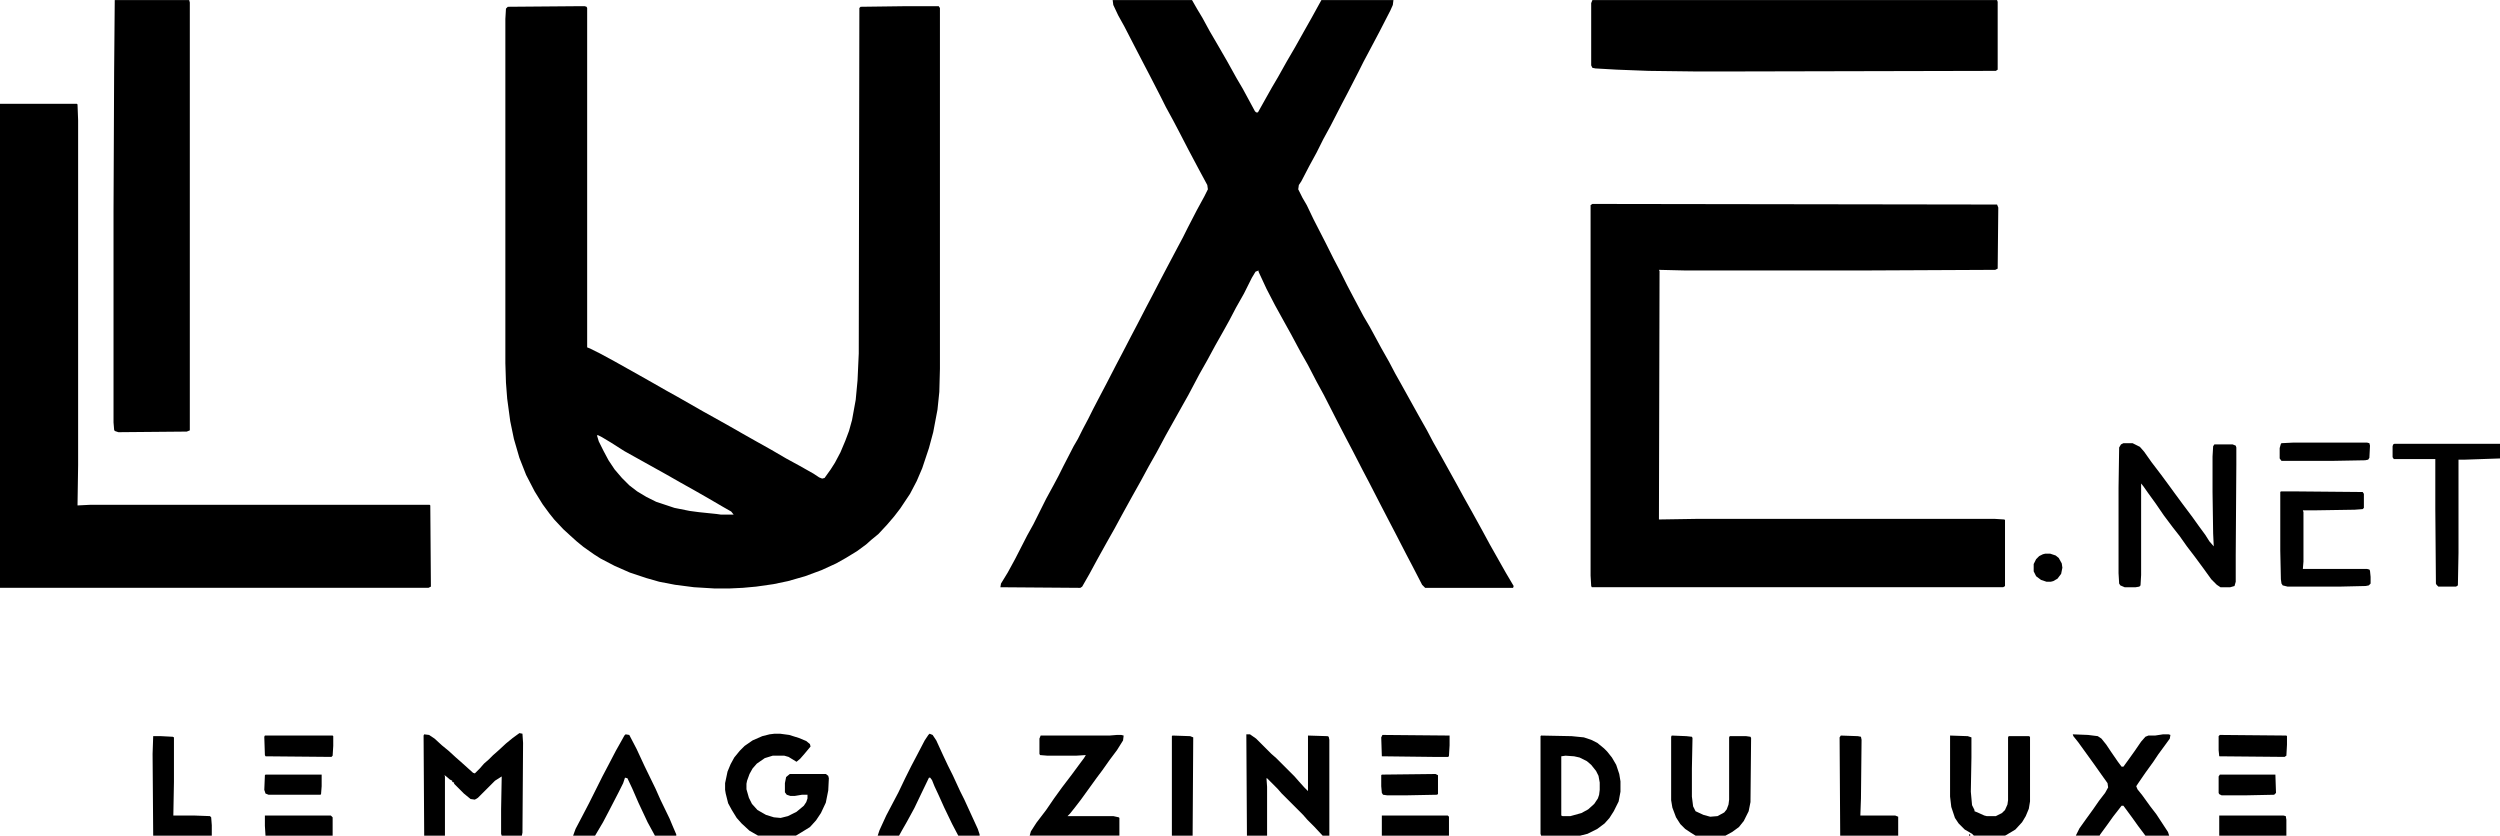 <?xml version="1.0" encoding="UTF-8"?>
<svg version="1.1" viewBox="0 0 4096 1369" width="350" height="117" xmlns="http://www.w3.org/2000/svg">
<path transform="translate(951,10)" d="m0 0h7l3 1 1 2v556l5 2 16 8 24 13 41 23 23 13 21 12 18 10 42 24 18 10 25 14 21 12 23 13 25 14 24 14 22 12 23 13 9 6 5 2 4-1 10-14 7-11 9-17 8-19 6-16 5-18 6-33 3-32 2-44 1-566 2-2 76-1h52l2 3v591l-1 38-3 29-7 37-7 26-11 33-9 21-11 21-16 24-10 13-12 14-14 15-11 9-9 8-15 11-18 11-16 9-24 11-27 10-28 8-24 5-28 4-22 2-21 1h-26l-33-2-31-4-26-5-21-6-27-9-25-11-23-12-11-7-17-12-11-9-10-9-12-11-15-16-8-10-11-15-13-21-14-27-11-28-9-31-6-29-5-37-2-26-1-32v-564l1-17 3-3zm27 703 3 10 8 16 8 15 10 15 12 14 12 12 13 10 15 9 16 8 30 10 25 5 15 2 29 3 7 1h21l-4-5-14-8-24-14-21-12-25-14-21-12-70-39-22-14-15-9-6-3z"/>
<path transform="translate(1823)" d="m0 0h130l8 14 9 15 12 22 14 24 15 26 15 27 10 17 13 24 7 13 2 2h3l14-25 9-16 10-17 14-25 14-24 14-25 13-23 11-20 5-9h118l-1 8-4 9-18 35-18 34-8 15-8 16-18 35-10 19-18 35-12 22-11 22-12 22-13 25-4 6-1 7 7 14 7 12 11 23 20 39 13 26 10 19 12 24 10 19 17 32 10 17 6 11 13 24 13 23 10 19 9 16 30 54 13 23 10 19 13 23 25 45 12 22 14 25 16 29 13 24 26 46 13 22-1 3h-144l-5-5-16-31-10-19-17-33-12-23-14-27-18-35-10-19-17-33-10-19-14-27-23-45-12-22-14-27-13-23-15-28-10-18-16-29-14-27-13-28v-2l-5 2-6 10-13 26-13 23-11 21-10 18-13 23-13 24-13 23-18 34-9 16-28 50-15 28-13 23-13 24-14 25-16 29-13 24-13 23-15 27-13 24-12 21-3 2-131-1 1-6 11-18 12-22 20-39 10-18 21-42 12-22 8-15 8-16 17-33 7-12 8-16 9-17 8-16 12-23 10-19 16-31 10-19 14-27 10-19 15-29 10-19 14-27 10-19 18-34 8-15 8-16 15-29 12-22 6-12-1-7-14-26-17-32-15-29-10-19-12-22-8-16-18-35-12-23-14-27-16-31-10-18-8-17z"/>
<path transform="translate(2609,334)" d="m0 0 663 1 2 5-1 100-4 2-209 1h-300l-42-1 1 2-1 407 63-1h487l16 1 1 1v108l-3 2h-674l-1-2-1-17v-607z"/>
<path transform="translate(0,170)" d="m0 0h126l1 1 1 26v565l-1 66 20-1h557l1 1 1 133-4 2h-702z"/>
<path transform="translate(188)" d="m0 0h122l1 4v701l-5 2-112 1-6-2-1-2-1-12v-346l1-229z"/>
<path transform="translate(2609)" d="m0 0h663l1 3v111l-3 2-445 1h-45l-79-1-52-2-35-2-5-1-2-4v-102z"/>
<path transform="translate(3479,726)" d="m0 0h15l12 6 7 8 12 17 16 21 14 19 8 11 14 19 15 20 10 14 11 15 7 11 7 8-1-21-1-68v-58l1-17 2-3h30l5 2 1 3v28l-1 149v43l-2 7-7 2h-16l-6-4-9-9-13-18-14-19-13-17-12-17-11-14-15-20-13-19-13-18-7-10-4-5v150l-1 17-2 2-6 1h-18l-7-3-2-3-1-17v-140l1-66 3-5z"/>
<path transform="translate(851,1201)" d="m0 0 5 1 1 15-1 147-1 5h-33l-1-3v-40l1-54-11 7-28 28-5 3-7-1-11-9-16-16v-2l-3-1v-2l-4-2-7-6-2-1 1 2v97h-34l-1-164 1-2 8 1 9 6 12 11 11 9 12 11 8 7 20 18 3 1 8-8 7-8 8-7 7-7 8-7 13-12 11-9z"/>
<path transform="translate(1269,1202)" d="m0 0h9l15 2 16 5 12 5 6 5 1 4-10 12-7 8-6 5-13-8-7-2h-19l-13 4-13 9-7 8-5 9-4 11-1 5v9l4 14 5 10 9 10 14 8 13 4 11 1 12-3 14-7 12-10 4-6 2-6v-6h-9l-12 2h-7l-6-2-3-4v-15l2-10 6-5h59l4 3 1 4-1 20-4 20-8 17-8 12-10 11-13 8-10 6h-62l-14-8-13-12-8-9-8-13-6-11-4-16-1-6v-11l4-19 5-12 6-11 9-11 8-8 13-9 16-7 12-3z"/>
<path transform="translate(2042,1203)" d="m0 0h6l10 7 25 25 8 7 30 30 7 8 9 10 6 6v-91l32 1 2 1 1 5v157h-11l-14-15-11-11-7-8-35-35-7-8-17-17h-1l1 14v80h-33z"/>
<path transform="translate(2525,1205)" d="m0 0 50 1 20 2 12 4 10 5 11 9 5 5 8 10 7 12 5 15 2 12v17l-3 16-8 16-7 11-8 9-12 9-16 8-12 3h-64l-1-3v-160zm40 33-7 1v97l2 1h13l18-5 11-6 10-9 6-9 2-6 1-8v-12l-2-11-4-8-8-10-7-6-12-6-9-2z"/>
<path transform="translate(1830,1204)" d="m0 0h7l4 1-1 8-10 16-12 16-12 17-9 12-26 36-10 13-8 10-4 4h75l9 2 1 1v29h-147l2-7 9-14 16-21 13-19 13-18 16-21 14-19 6-8 3-5-16 1h-47l-12-1-1-2v-25l2-5h113z"/>
<path transform="translate(3396,1203)" d="m0 0 25 1 16 2 6 4 8 10 8 12 11 16 6 8h3l8-11 10-14 11-16 7-8 5-2h11l13-2h9l3 1-1 6-8 11-11 15-8 12-13 18-11 16-4 6 2 5 8 10 13 18 10 13 19 29 2 6h-39l-12-16-10-14-14-19h-3l-14 18-10 14-11 15-1 2h-39l6-12 10-14 13-18 9-13 10-13 5-9-1-7-10-14-12-17-26-36-8-10z"/>
<path transform="translate(3923,727)" d="m0 0h173v24l-58 2h-10v153l-1 53-3 2h-29l-3-3-1-2-1-122v-82h-68l-2-3v-18l1-3z"/>
<path transform="translate(3195,1205)" d="m0 0 29 1 6 2v33l-1 56 2 22 4 8v2l5 2 11 5 4 1h15l10-5 5-5 4-9 1-7v-103l1-2h33l2 1v106l-2 12-5 12-6 10-11 12-15 9-2 1h-51l-3-3-12-7-10-10-6-9-6-18-2-17z"/>
<path transform="translate(2739,1205)" d="m0 0 24 1 9 1 1 2-1 50v46l2 16 4 8 13 6 11 3 12-1 11-6 4-5 3-8 1-8v-102l1-2h27l7 1 1 2-1 105-3 15-8 16-8 10-11 8-11 6h-49l-8-5-9-6-8-8-7-11-6-16-2-12v-104z"/>
<path transform="translate(3737,805)" d="m0 0h25l109 1 2 3v23l-2 2-13 1-64 1h-21l1 3v81l-1 12h105l4 1 1 2 1 10v11l-3 3-5 1-43 1h-85l-8-2-2-3-1-7-1-47v-96z"/>
<path transform="translate(1523,1202)" d="m0 0 5 2 6 9 11 24 8 17 8 16 12 26 7 14 22 48 3 9v2h-35l-10-19-13-27-9-20-7-15-4-10-3-4h-2l-13 27-11 23-12 22-8 14-5 9h-35l3-9 11-24 20-38 11-23 10-20 10-19 12-23 6-9z"/>
<path transform="translate(1025,1203)" d="m0 0 6 1 12 23 13 28 18 37 8 18 15 31 5 12 6 14v2h-35l-12-22-15-32-10-23-8-17-4-1-3 9-8 16-15 29-10 19-13 22h-36l4-11 10-19 12-23 22-44 10-19 12-23 9-16 5-9z"/>
<path transform="translate(3016,1205)" d="m0 0 28 1 5 1 1 5-1 96-1 28h57l5 2v31h-95l-1-161z"/>
<path transform="translate(251,1206)" d="m0 0h13l19 1 2 1v73l-1 55h33l27 1 2 2 1 13v17h-96l-1-134z"/>
<path transform="translate(1921,1205)" d="m0 0 29 1 5 2-1 161h-34v-163z"/>
<path transform="translate(3758,725)" d="m0 0h120l4 1 1 4-1 20-2 3-5 1-55 1h-82l-3-4v-17l2-7 1-1z"/>
<path transform="translate(434,1205)" d="m0 0h111l1 1v16l-1 16-2 2-108-1-1-2-1-30z"/>
<path transform="translate(3637,1204)" d="m0 0 109 1 1 1v14l-1 18-3 2-107-1-1-10v-23z"/>
<path transform="translate(2265,1204)" d="m0 0 110 1v16l-1 17-1 2h-26l-83-1-1-31z"/>
<path transform="translate(434,1336)" d="m0 0h108l3 3v30h-110l-1-16z"/>
<path transform="translate(2264,1336)" d="m0 0h108l2 2v31h-110z"/>
<path transform="translate(3636,1336)" d="m0 0h105l4 1 1 6v26h-110z"/>
<path transform="translate(3637,1269)" d="m0 0h91l1 30-3 3-49 1h-37l-4-2-1-2v-27z"/>
<path transform="translate(2352,1268)" d="m0 0 4 2v31l-2 1-52 1h-29l-7-1-2-3-1-11v-18l1-1z"/>
<path transform="translate(435,1269)" d="m0 0h92v19l-1 13-1 1h-85l-5-2-2-6 1-24z"/>
<path transform="translate(3351,907)" d="m0 0h8l9 3 5 4 5 9 1 7-2 10-6 8-7 4-4 1h-7l-9-3-8-6-4-8v-12l4-8 5-5 6-3z"/>
<path transform="translate(3226,1367)" d="m0 0h2v2h-2z"/>
<path transform="translate(3232,1368)" d="m0 0"/>
<path transform="translate(2776,1368)" d="m0 0"/>
</svg>
